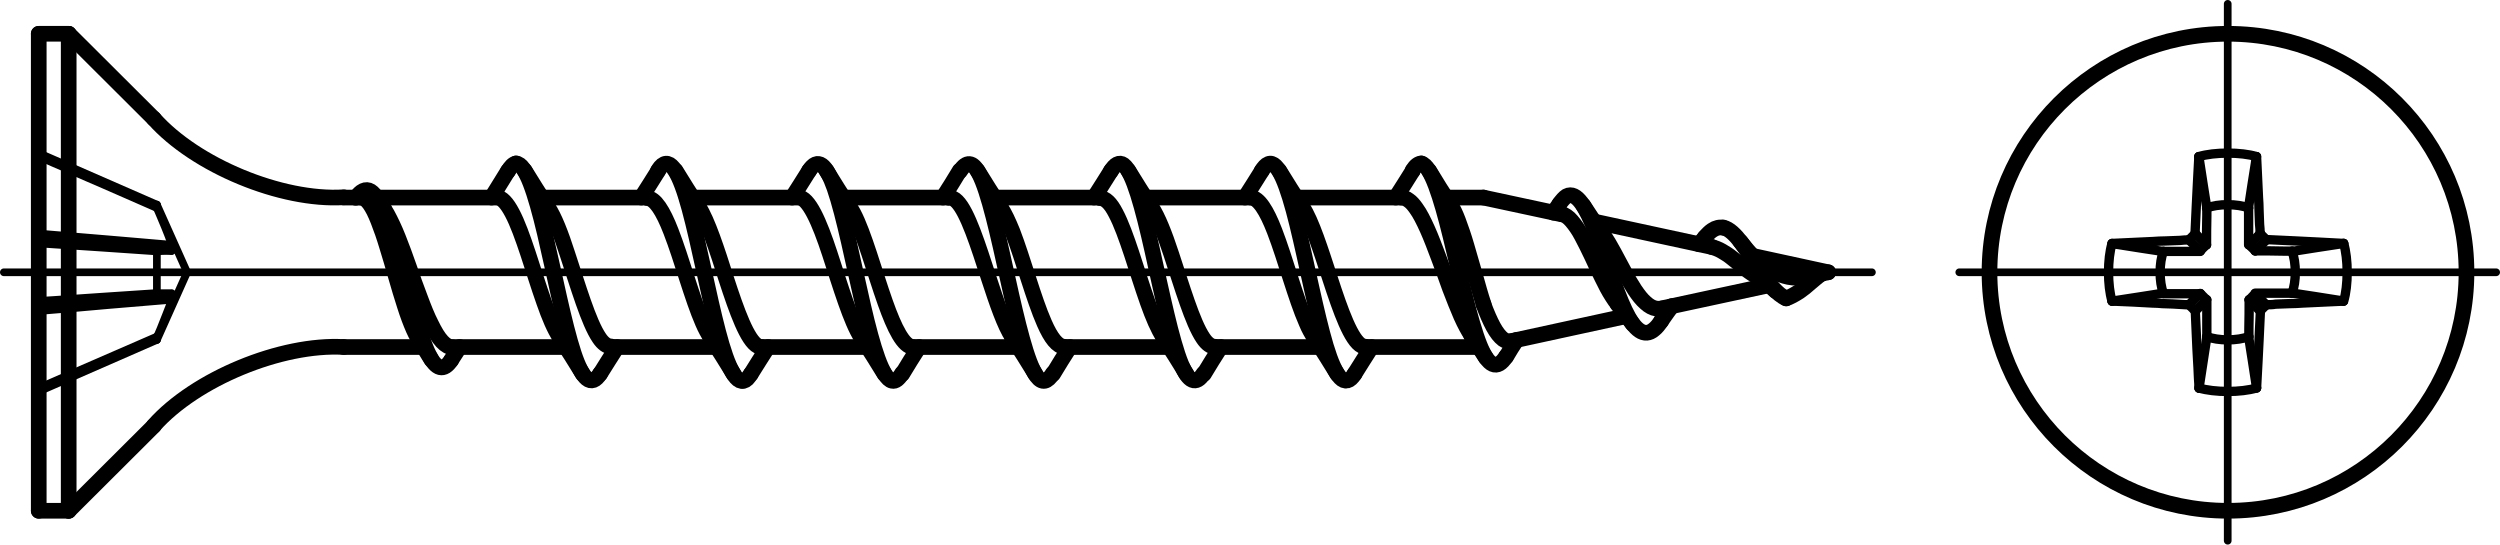 <?xml version="1.0" encoding="utf-8"?>
<!-- Generator: Adobe Illustrator 27.0.1, SVG Export Plug-In . SVG Version: 6.00 Build 0)  -->
<svg version="1.1" id="Ebene_1" xmlns="http://www.w3.org/2000/svg" xmlns:xlink="http://www.w3.org/1999/xlink" x="0px" y="0px"
	 viewBox="0 0 90.99 19.82" style="enable-background:new 0 0 90.99 19.82;" xml:space="preserve">
<g id="SPLINE">
	
		<path style="fill:none;stroke:#000000;stroke-width:0.28;stroke-linecap:round;stroke-linejoin:round;stroke-dasharray:0,0,0,0,0,0;" d="
		M6.25,10.69c-0.77,0.07-1.55,0.13-2.33,0.2l0,0c-0.83,0.07-1.67,0.14-2.51,0.21"/>
</g>
<g id="SPLINE-2">
	
		<path style="fill:none;stroke:#000000;stroke-width:0.28;stroke-linecap:round;stroke-linejoin:round;stroke-dasharray:0,0,0,0,0,0;" d="
		M1.41,11.32c0.85-0.07,1.71-0.14,2.56-0.22l0,0c0.75-0.06,1.51-0.13,2.27-0.19"/>
</g>
<g id="SPLINE-3">
	
		<path style="fill:none;stroke:#000000;stroke-width:0.28;stroke-linecap:round;stroke-linejoin:round;stroke-dasharray:0,0,0,0,0,0;" d="
		M6.25,10.69v0.11l0,0v0.11"/>
</g>
<g id="SPLINE-4">
	
		<path style="fill:none;stroke:#000000;stroke-width:0.28;stroke-linecap:round;stroke-linejoin:round;stroke-dasharray:0,0,0,0,0,0;" d="
		M5.71,10.67h0.54"/>
</g>
<g id="LINE">
	
		<line style="fill:none;stroke:#000000;stroke-width:0.28;stroke-linecap:round;stroke-linejoin:round;stroke-dasharray:0,0,0,0,0,0;" x1="5.71" y1="10.67" x2="5.71" y2="9.15"/>
</g>
<g id="SPLINE-5">
	
		<path style="fill:none;stroke:#000000;stroke-width:0.28;stroke-linecap:round;stroke-linejoin:round;stroke-dasharray:0,0,0,0,0,0;" d="
		M6.25,9.13c-0.11,0-0.27,0-0.41,0.01H5.72"/>
</g>
<g id="SPLINE-6">
	
		<path style="fill:none;stroke:#000000;stroke-width:0.28;stroke-linecap:round;stroke-linejoin:round;stroke-dasharray:0,0,0,0,0,0;" d="
		M6.25,8.91v0.11l0,0v0.11"/>
</g>
<g id="SPLINE-7">
	
		<path style="fill:none;stroke:#000000;stroke-width:0.28;stroke-linecap:round;stroke-linejoin:round;stroke-dasharray:0,0,0,0,0,0;" d="
		M5.71,7.57c0.04,0.09,0.08,0.19,0.12,0.28l0,0c0.06,0.14,0.12,0.29,0.18,0.43l0,0c0.08,0.2,0.17,0.42,0.24,0.63"/>
</g>
<g id="LINE-2">
	
		<line style="fill:none;stroke:#000000;stroke-width:0.28;stroke-linecap:round;stroke-linejoin:round;stroke-dasharray:0,0,0,0,0,0;" x1="5.71" y1="7.57" x2="5.71" y2="7.45"/>
</g>
<g id="LINE-3">
	
		<line style="fill:none;stroke:#000000;stroke-width:0.28;stroke-linecap:round;stroke-linejoin:round;stroke-dasharray:0,0,0,0,0,0;" x1="5.71" y1="12.37" x2="5.71" y2="12.25"/>
</g>
<g id="SPLINE-8">
	
		<path style="fill:none;stroke:#000000;stroke-width:0.28;stroke-linecap:round;stroke-linejoin:round;stroke-dasharray:0,0,0,0,0,0;" d="
		M6.25,10.91c-0.11,0.32-0.27,0.7-0.41,1.06l0,0c-0.04,0.09-0.08,0.19-0.12,0.28"/>
</g>
<g id="LINE-4">
	
		<line style="fill:none;stroke:#000000;stroke-width:0.28;stroke-linecap:round;stroke-linejoin:round;stroke-dasharray:0,0,0,0,0,0;" x1="6.81" y1="9.91" x2="5.71" y2="12.37"/>
</g>
<g id="LINE-5">
	
		<line style="fill:none;stroke:#000000;stroke-width:0.28;stroke-linecap:round;stroke-linejoin:round;stroke-dasharray:0,0,0,0,0,0;" x1="6.81" y1="9.91" x2="5.71" y2="7.45"/>
</g>
<g id="SPLINE-9">
	
		<path style="fill:none;stroke:#000000;stroke-width:0.28;stroke-linecap:round;stroke-linejoin:round;stroke-dasharray:0,0,0,0,0,0;" d="
		M6.25,8.91C5.48,8.84,4.7,8.78,3.92,8.71l0,0C3.09,8.64,2.25,8.57,1.41,8.5"/>
</g>
<g id="SPLINE-10">
	
		<path style="fill:none;stroke:#000000;stroke-width:0.28;stroke-linecap:round;stroke-linejoin:round;stroke-dasharray:0,0,0,0,0,0;" d="
		M1.41,8.73C2.26,8.8,3.12,8.87,3.97,8.94l0,0C4.72,9,5.48,9.07,6.24,9.13"/>
</g>
<g id="SPLINE-11">
	
		<path style="fill:none;stroke:#000000;stroke-width:0.57;stroke-linecap:round;stroke-linejoin:round;stroke-dasharray:0,0,0,0,0,0;" d="
		M66.29,9.97L66.29,9.97"/>
</g>
<g id="SPLINE-12">
	<path style="fill:none;stroke:#000000;stroke-width:0.57;stroke-linecap:round;stroke-linejoin:round;" d="M65.01,10.86
		c0.15-0.05,0.31-0.14,0.48-0.25l0,0c0.13-0.09,0.27-0.2,0.4-0.32l0,0c0.13-0.11,0.26-0.22,0.4-0.33"/>
</g>
<g id="SPLINE-13">
	
		<path style="fill:none;stroke:#000000;stroke-width:0.57;stroke-linecap:round;stroke-linejoin:round;stroke-dasharray:0,0,0,0,0,0;" d="
		M65.97,10.03c0.11-0.02,0.22-0.05,0.33-0.07"/>
</g>
<g id="SPLINE-14">
	<path style="fill:none;stroke:#000000;stroke-width:0.57;stroke-linecap:round;stroke-linejoin:round;" d="M64.3,9.74
		c0.16,0.1,0.32,0.18,0.49,0.25l0,0c0.2,0.08,0.4,0.12,0.61,0.12l0,0c0.15,0,0.29-0.02,0.44-0.05l0,0c0,0,0.08-0.02,0.12-0.02"/>
</g>
<g id="SPLINE-15">
	<path style="fill:none;stroke:#000000;stroke-width:0.57;stroke-linecap:round;stroke-linejoin:round;" d="M62.72,8.28
		c0.44,0.1,0.87,0.86,1.31,1.53l0,0c0.33,0.5,0.65,0.91,0.98,1.05"/>
</g>
<g id="SPLINE-16">
	<path style="fill:none;stroke:#000000;stroke-width:0.57;stroke-linecap:round;stroke-linejoin:round;" d="M63.97,10.08
		C63.83,10,63.69,9.91,63.55,9.8l0,0c-0.18-0.14-0.34-0.28-0.51-0.41l0,0c-0.12-0.1-0.25-0.18-0.37-0.25l0,0
		c-0.12-0.07-0.25-0.12-0.37-0.15"/>
</g>
<g id="SPLINE-17">
	<path style="fill:none;stroke:#000000;stroke-width:0.57;stroke-linecap:round;stroke-linejoin:round;" d="M63.35,8.8
		c0.14,0.18,0.29,0.36,0.44,0.52l0,0c0.16,0.17,0.33,0.32,0.51,0.42"/>
</g>
<g id="SPLINE-18">
	<path style="fill:none;stroke:#000000;stroke-width:0.57;stroke-linecap:round;stroke-linejoin:round;" d="M64.62,10.59
		c-0.21-0.2-0.43-0.38-0.65-0.5"/>
</g>
<g id="SPLINE-19">
	<path style="fill:none;stroke:#000000;stroke-width:0.57;stroke-linecap:round;stroke-linejoin:round;" d="M53.99,11.07
		c0.12,0.32,0.24,0.6,0.36,0.82l0,0c0.12,0.22,0.24,0.37,0.36,0.46l0,0c0.09,0.06,0.18,0.09,0.28,0.07"/>
</g>
<g id="SPLINE-20">
	<path style="fill:none;stroke:#000000;stroke-width:0.57;stroke-linecap:round;stroke-linejoin:round;" d="M58.3,8.47
		c0,0,0.04,0.05,0.06,0.08l0,0c0.12,0.18,0.25,0.4,0.38,0.64l0,0c0.12,0.23,0.25,0.47,0.38,0.71l0,0c0.12,0.23,0.25,0.45,0.38,0.65
		l0,0c0.13,0.19,0.25,0.35,0.39,0.47l0,0c0.13,0.12,0.26,0.19,0.39,0.21l0,0c0.07,0.01,0.15,0.01,0.22,0"/>
</g>
<g id="SPLINE-21">
	<path style="fill:none;stroke:#000000;stroke-width:0.57;stroke-linecap:round;stroke-linejoin:round;" d="M52.8,7.46
		c0.09,0.14,0.18,0.33,0.27,0.57l0,0c0.1,0.27,0.21,0.58,0.31,0.93l0,0c0.1,0.34,0.2,0.7,0.31,1.07l0,0c0.1,0.36,0.2,0.72,0.31,1.05
		"/>
</g>
<g id="SPLINE-22">
	<path style="fill:none;stroke:#000000;stroke-width:0.57;stroke-linecap:round;stroke-linejoin:round;" d="M51.73,5.95
		c0.35,0.08,0.71,1.21,1.06,2.64l0,0c0.35,1.44,0.71,3.08,1.06,3.96l0,0c0.32,0.8,0.64,0.93,0.96,0.43"/>
</g>
<g id="SPLINE-23">
	<path style="fill:none;stroke:#000000;stroke-width:0.57;stroke-linecap:round;stroke-linejoin:round;" d="M56.76,7.42
		c0.09-0.13,0.18-0.23,0.26-0.28l0,0c0.35-0.19,0.71,0.39,1.06,1.31l0,0c0.35,0.92,0.71,2.1,1.06,2.84l0,0
		c0.35,0.74,0.71,1,1.06,0.7l0,0c0.09-0.07,0.18-0.18,0.26-0.31"/>
</g>
<g id="SPLINE-24">
	<path style="fill:none;stroke:#000000;stroke-width:0.57;stroke-linecap:round;stroke-linejoin:round;" d="M62.05,8.64
		c0.09-0.11,0.18-0.2,0.27-0.26l0,0c0.13-0.09,0.27-0.12,0.4-0.09"/>
</g>
<g id="SPLINE-25">
	<path style="fill:none;stroke:#000000;stroke-width:0.57;stroke-linecap:round;stroke-linejoin:round;" d="M58.88,11.07
		c-0.07-0.08-0.13-0.17-0.2-0.28l0,0c-0.13-0.2-0.25-0.43-0.37-0.68l0,0c-0.13-0.26-0.25-0.52-0.37-0.78l0,0
		c-0.13-0.27-0.25-0.52-0.37-0.74l0,0c-0.12-0.23-0.25-0.41-0.37-0.55l0,0c-0.12-0.14-0.24-0.22-0.36-0.25"/>
</g>
<g id="SPLINE-26">
	<path style="fill:none;stroke:#000000;stroke-width:0.57;stroke-linecap:round;stroke-linejoin:round;" d="M53.56,12.22
		c-0.12-0.18-0.25-0.42-0.38-0.71l0,0c-0.13-0.3-0.27-0.65-0.41-1.02l0,0c-0.13-0.37-0.27-0.75-0.41-1.12l0,0
		C52.22,9,52.09,8.65,51.95,8.34l0,0c-0.14-0.31-0.27-0.57-0.41-0.76l0,0c-0.09-0.13-0.18-0.23-0.27-0.29l0,0
		c-0.09-0.07-0.18-0.1-0.27-0.1"/>
</g>
<g id="SPLINE-27">
	<path style="fill:none;stroke:#000000;stroke-width:0.57;stroke-linecap:round;stroke-linejoin:round;" d="M55.2,12.37
		c-0.13,0.2-0.26,0.4-0.38,0.61"/>
</g>
<g id="SPLINE-28">
	<path style="fill:none;stroke:#000000;stroke-width:0.57;stroke-linecap:round;stroke-linejoin:round;" d="M60.85,11.14
		c-0.1,0.14-0.21,0.28-0.31,0.43l0,0c0,0-0.05,0.08-0.08,0.12"/>
</g>
<g id="SPLINE-29">
	<path style="fill:none;stroke:#000000;stroke-width:0.57;stroke-linecap:round;stroke-linejoin:round;" d="M52.02,6.22
		c0.25,0.42,0.51,0.83,0.78,1.24"/>
</g>
<g id="SPLINE-30">
	<path style="fill:none;stroke:#000000;stroke-width:0.57;stroke-linecap:round;stroke-linejoin:round;" d="M57.63,7.48
		c0.22,0.34,0.44,0.67,0.67,1"/>
</g>
<g id="SPLINE-31">
	<path style="fill:none;stroke:#000000;stroke-width:0.57;stroke-linecap:round;stroke-linejoin:round;" d="M61.84,8.89
		c0.07-0.08,0.14-0.17,0.21-0.25"/>
</g>
<g id="SPLINE-32">
	<path style="fill:none;stroke:#000000;stroke-width:0.57;stroke-linecap:round;stroke-linejoin:round;" d="M56.54,7.74
		c0.07-0.11,0.15-0.22,0.22-0.32"/>
</g>
<g id="SPLINE-33">
	<path style="fill:none;stroke:#000000;stroke-width:0.57;stroke-linecap:round;stroke-linejoin:round;" d="M54.08,13.02
		c-0.17-0.27-0.35-0.53-0.53-0.8"/>
</g>
<g id="SPLINE-34">
	<path style="fill:none;stroke:#000000;stroke-width:0.57;stroke-linecap:round;stroke-linejoin:round;" d="M59.42,11.79
		c-0.18-0.25-0.36-0.49-0.55-0.72"/>
</g>
<g id="SPLINE-35">
	<path style="fill:none;stroke:#000000;stroke-width:0.57;stroke-linecap:round;stroke-linejoin:round;" d="M47.83,12.28
		c-0.09-0.14-0.19-0.31-0.28-0.53l0,0c-0.39-0.88-0.77-2.33-1.16-3.34l0,0c-0.29-0.75-0.58-1.21-0.87-1.22"/>
</g>
<g id="SPLINE-36">
	<path style="fill:none;stroke:#000000;stroke-width:0.57;stroke-linecap:round;stroke-linejoin:round;" d="M42.34,12.27
		c-0.19-0.29-0.38-0.73-0.57-1.27l0,0C41.38,9.9,41,8.49,40.61,7.76l0,0c-0.19-0.37-0.38-0.55-0.58-0.55"/>
</g>
<g id="SPLINE-37">
	<path style="fill:none;stroke:#000000;stroke-width:0.57;stroke-linecap:round;stroke-linejoin:round;" d="M36.85,12.28
		c-0.29-0.44-0.57-1.26-0.86-2.15l0,0c-0.39-1.2-0.77-2.41-1.16-2.8l0,0c-0.1-0.1-0.19-0.14-0.29-0.13"/>
</g>
<g id="SPLINE-38">
	<path style="fill:none;stroke:#000000;stroke-width:0.57;stroke-linecap:round;stroke-linejoin:round;" d="M31.35,12.29
		c-0.38-0.58-0.77-1.9-1.15-3.06l0,0c-0.38-1.16-0.77-2.05-1.15-2.05"/>
</g>
<g id="SPLINE-39">
	<path style="fill:none;stroke:#000000;stroke-width:0.57;stroke-linecap:round;stroke-linejoin:round;" d="M25.86,12.28
		c-0.09-0.14-0.19-0.32-0.28-0.53l0,0c-0.39-0.89-0.77-2.33-1.16-3.33l0,0c-0.29-0.75-0.58-1.2-0.86-1.21"/>
</g>
<g id="SPLINE-40">
	<path style="fill:none;stroke:#000000;stroke-width:0.57;stroke-linecap:round;stroke-linejoin:round;" d="M20.37,12.27
		c-0.19-0.29-0.38-0.73-0.57-1.28l0,0c-0.39-1.1-0.77-2.51-1.16-3.24l0,0c-0.19-0.36-0.38-0.57-0.57-0.57"/>
</g>
<g id="SPLINE-41">
	<path style="fill:none;stroke:#000000;stroke-width:0.57;stroke-linecap:round;stroke-linejoin:round;" d="M19.94,7.54
		c0.24,0.36,0.48,0.98,0.71,1.7l0,0c0.39,1.17,0.77,2.49,1.16,3.06l0,0c0.14,0.21,0.29,0.31,0.43,0.31"/>
</g>
<g id="SPLINE-42">
	<path style="fill:none;stroke:#000000;stroke-width:0.57;stroke-linecap:round;stroke-linejoin:round;" d="M25.43,7.53
		c0.33,0.52,0.67,1.57,1,2.61l0,0c0.39,1.2,0.77,2.26,1.16,2.46l0,0c0,0,0.1,0.04,0.14,0.03"/>
</g>
<g id="SPLINE-43">
	<path style="fill:none;stroke:#000000;stroke-width:0.57;stroke-linecap:round;stroke-linejoin:round;" d="M30.92,7.53
		c0.05,0.07,0.09,0.14,0.14,0.23l0,0c0.39,0.74,0.77,2.15,1.16,3.25l0,0c0.34,0.96,0.67,1.61,1.01,1.62"/>
</g>
<g id="SPLINE-44">
	<path style="fill:none;stroke:#000000;stroke-width:0.57;stroke-linecap:round;stroke-linejoin:round;" d="M36.42,7.55
		c0.14,0.21,0.28,0.51,0.43,0.88l0,0c0.39,1.01,0.77,2.45,1.16,3.33l0,0c0.24,0.55,0.48,0.85,0.72,0.86"/>
</g>
<g id="SPLINE-45">
	<path style="fill:none;stroke:#000000;stroke-width:0.57;stroke-linecap:round;stroke-linejoin:round;" d="M41.91,7.54
		c0.24,0.37,0.48,0.98,0.72,1.71l0,0c0.39,1.17,0.77,2.49,1.16,3.06l0,0c0.14,0.21,0.29,0.31,0.43,0.31"/>
</g>
<g id="SPLINE-46">
	<path style="fill:none;stroke:#000000;stroke-width:0.57;stroke-linecap:round;stroke-linejoin:round;" d="M47.4,7.53
		c0.34,0.52,0.67,1.57,1.01,2.61l0,0c0.39,1.2,0.77,2.26,1.16,2.45l0,0c0,0,0.09,0.03,0.14,0.03"/>
</g>
<g id="SPLINE-47">
	<path style="fill:none;stroke:#000000;stroke-width:0.57;stroke-linecap:round;stroke-linejoin:round;" d="M18.78,5.95
		c0.35,0,0.7,1.06,1.05,2.54l0,0c0.35,1.49,0.7,3.3,1.05,4.36l0,0c0.32,0.97,0.64,1.26,0.96,0.75"/>
</g>
<g id="SPLINE-48">
	<path style="fill:none;stroke:#000000;stroke-width:0.57;stroke-linecap:round;stroke-linejoin:round;" d="M23.95,6.21
		c0.03-0.05,0.06-0.09,0.09-0.13l0,0c0.35-0.41,0.7,0.22,1.05,1.51l0,0c0.35,1.29,0.7,3.16,1.05,4.49l0,0
		c0.35,1.33,0.7,2.04,1.05,1.71l0,0c0,0,0.09-0.1,0.13-0.17"/>
</g>
<g id="SPLINE-49">
	<path style="fill:none;stroke:#000000;stroke-width:0.57;stroke-linecap:round;stroke-linejoin:round;" d="M29.45,6.21
		c0.31-0.48,0.61-0.25,0.92,0.63l0,0c0.35,1.01,0.7,2.8,1.05,4.31l0,0c0.35,1.51,0.7,2.64,1.05,2.71l0,0
		c0.12,0.03,0.24-0.07,0.36-0.27"/>
</g>
<g id="SPLINE-50">
	<path style="fill:none;stroke:#000000;stroke-width:0.57;stroke-linecap:round;stroke-linejoin:round;" d="M34.94,6.23
		c0.23-0.36,0.46-0.36,0.69,0.08l0,0c0.35,0.66,0.7,2.26,1.05,3.84l0,0c0.35,1.59,0.7,3.06,1.05,3.54l0,0
		c0.2,0.27,0.39,0.22,0.59-0.1"/>
</g>
<g id="SPLINE-51">
	<path style="fill:none;stroke:#000000;stroke-width:0.57;stroke-linecap:round;stroke-linejoin:round;" d="M40.43,6.23
		c0.15-0.25,0.31-0.34,0.46-0.23l0,0c0.35,0.26,0.7,1.56,1.05,3.12l0,0c0.35,1.56,0.7,3.28,1.05,4.13l0,0
		c0.27,0.66,0.54,0.77,0.81,0.35"/>
</g>
<g id="SPLINE-52">
	<path style="fill:none;stroke:#000000;stroke-width:0.57;stroke-linecap:round;stroke-linejoin:round;" d="M45.92,6.22
		C46,6.09,46.08,6,46.16,5.97l0,0c0.35-0.15,0.7,0.76,1.05,2.19l0,0c0.35,1.43,0.7,3.27,1.05,4.44l0,0
		c0.35,1.15,0.69,1.57,1.04,1.01"/>
</g>
<g id="SPLINE-53">
	<path style="fill:none;stroke:#000000;stroke-width:0.57;stroke-linecap:round;stroke-linejoin:round;" d="M51.42,6.21
		c0,0,0-0.01,0-0.02l0,0c0.1-0.16,0.21-0.24,0.31-0.24"/>
</g>
<g id="SPLINE-54">
	<path style="fill:none;stroke:#000000;stroke-width:0.57;stroke-linecap:round;stroke-linejoin:round;" d="M19.1,6.21
		c0.27,0.44,0.55,0.89,0.84,1.32"/>
</g>
<g id="SPLINE-55">
	<path style="fill:none;stroke:#000000;stroke-width:0.57;stroke-linecap:round;stroke-linejoin:round;" d="M24.59,6.21
		c0.27,0.44,0.55,0.89,0.84,1.32"/>
</g>
<g id="SPLINE-56">
	<path style="fill:none;stroke:#000000;stroke-width:0.57;stroke-linecap:round;stroke-linejoin:round;" d="M30.08,6.21
		c0.27,0.44,0.55,0.89,0.84,1.32"/>
</g>
<g id="SPLINE-57">
	<path style="fill:none;stroke:#000000;stroke-width:0.57;stroke-linecap:round;stroke-linejoin:round;" d="M35.58,6.21
		c0.27,0.44,0.55,0.89,0.84,1.32"/>
</g>
<g id="SPLINE-58">
	<path style="fill:none;stroke:#000000;stroke-width:0.57;stroke-linecap:round;stroke-linejoin:round;" d="M41.07,6.21
		c0.27,0.44,0.55,0.89,0.84,1.32"/>
</g>
<g id="SPLINE-59">
	<path style="fill:none;stroke:#000000;stroke-width:0.57;stroke-linecap:round;stroke-linejoin:round;" d="M46.56,6.21
		c0.27,0.44,0.55,0.89,0.84,1.32"/>
</g>
<g id="SPLINE-60">
	<path style="fill:none;stroke:#000000;stroke-width:0.57;stroke-linecap:round;stroke-linejoin:round;" d="M22.46,12.63
		c-0.21,0.32-0.41,0.65-0.62,0.98"/>
</g>
<g id="SPLINE-61">
	<path style="fill:none;stroke:#000000;stroke-width:0.57;stroke-linecap:round;stroke-linejoin:round;" d="M27.95,12.63
		c-0.21,0.32-0.41,0.65-0.62,0.98"/>
</g>
<g id="SPLINE-62">
	<path style="fill:none;stroke:#000000;stroke-width:0.57;stroke-linecap:round;stroke-linejoin:round;" d="M33.45,12.63
		c-0.21,0.32-0.41,0.65-0.61,0.98"/>
</g>
<g id="SPLINE-63">
	<path style="fill:none;stroke:#000000;stroke-width:0.57;stroke-linecap:round;stroke-linejoin:round;" d="M38.94,12.63
		c-0.21,0.32-0.41,0.65-0.61,0.98"/>
</g>
<g id="SPLINE-64">
	<path style="fill:none;stroke:#000000;stroke-width:0.57;stroke-linecap:round;stroke-linejoin:round;" d="M44.43,12.63
		c-0.21,0.32-0.41,0.65-0.61,0.98"/>
</g>
<g id="SPLINE-65">
	<path style="fill:none;stroke:#000000;stroke-width:0.57;stroke-linecap:round;stroke-linejoin:round;" d="M49.92,12.63
		c-0.21,0.32-0.41,0.65-0.62,0.98"/>
</g>
<g id="SPLINE-66">
	<path style="fill:none;stroke:#000000;stroke-width:0.57;stroke-linecap:round;stroke-linejoin:round;" d="M50.8,7.19
		c0.21-0.32,0.41-0.65,0.62-0.98"/>
</g>
<g id="SPLINE-67">
	<path style="fill:none;stroke:#000000;stroke-width:0.57;stroke-linecap:round;stroke-linejoin:round;" d="M45.31,7.19
		c0.21-0.32,0.41-0.65,0.62-0.98"/>
</g>
<g id="SPLINE-68">
	<path style="fill:none;stroke:#000000;stroke-width:0.57;stroke-linecap:round;stroke-linejoin:round;" d="M39.82,7.19
		c0.21-0.32,0.41-0.65,0.62-0.98"/>
</g>
<g id="SPLINE-69">
	<path style="fill:none;stroke:#000000;stroke-width:0.57;stroke-linecap:round;stroke-linejoin:round;" d="M34.32,7.19
		c0.21-0.32,0.41-0.65,0.61-0.98"/>
</g>
<g id="SPLINE-70">
	<path style="fill:none;stroke:#000000;stroke-width:0.57;stroke-linecap:round;stroke-linejoin:round;" d="M28.83,7.19
		c0.21-0.32,0.41-0.65,0.62-0.98"/>
</g>
<g id="SPLINE-71">
	<path style="fill:none;stroke:#000000;stroke-width:0.57;stroke-linecap:round;stroke-linejoin:round;" d="M23.34,7.19
		c0.21-0.32,0.41-0.65,0.62-0.98"/>
</g>
<g id="SPLINE-72">
	<path style="fill:none;stroke:#000000;stroke-width:0.57;stroke-linecap:round;stroke-linejoin:round;" d="M21.21,13.61
		c-0.27-0.44-0.55-0.89-0.84-1.32"/>
</g>
<g id="SPLINE-73">
	<path style="fill:none;stroke:#000000;stroke-width:0.57;stroke-linecap:round;stroke-linejoin:round;" d="M26.7,13.61
		c-0.27-0.44-0.55-0.89-0.84-1.32"/>
</g>
<g id="SPLINE-74">
	<path style="fill:none;stroke:#000000;stroke-width:0.57;stroke-linecap:round;stroke-linejoin:round;" d="M32.19,13.61
		c-0.27-0.44-0.55-0.89-0.84-1.32"/>
</g>
<g id="SPLINE-75">
	<path style="fill:none;stroke:#000000;stroke-width:0.57;stroke-linecap:round;stroke-linejoin:round;" d="M37.68,13.61
		c-0.27-0.44-0.55-0.89-0.84-1.32"/>
</g>
<g id="SPLINE-76">
	<path style="fill:none;stroke:#000000;stroke-width:0.57;stroke-linecap:round;stroke-linejoin:round;" d="M43.18,13.61
		c-0.27-0.44-0.55-0.89-0.84-1.32"/>
</g>
<g id="SPLINE-77">
	<path style="fill:none;stroke:#000000;stroke-width:0.57;stroke-linecap:round;stroke-linejoin:round;" d="M48.67,13.61
		c-0.27-0.44-0.55-0.89-0.84-1.32"/>
</g>
<g id="SPLINE-78">
	<path style="fill:none;stroke:#000000;stroke-width:0.57;stroke-linecap:round;stroke-linejoin:round;" d="M15.24,12.35
		c0,0-0.02-0.04-0.03-0.05l0,0c-0.11-0.18-0.21-0.42-0.32-0.71l0,0c-0.11-0.29-0.21-0.63-0.32-0.98l0,0
		c-0.11-0.36-0.21-0.73-0.32-1.1l0,0c-0.11-0.36-0.21-0.71-0.32-1.03l0,0c-0.11-0.31-0.21-0.58-0.32-0.8l0,0
		c-0.11-0.21-0.21-0.36-0.32-0.43l0,0c-0.05-0.04-0.11-0.06-0.16-0.06"/>
</g>
<g id="SPLINE-79">
	<path style="fill:none;stroke:#000000;stroke-width:0.57;stroke-linecap:round;stroke-linejoin:round;" d="M13.97,7.59
		c0.04,0.06,0.08,0.13,0.12,0.2l0,0c0.13,0.24,0.27,0.53,0.4,0.86l0,0c0.13,0.33,0.27,0.7,0.4,1.08l0,0
		c0.13,0.38,0.26,0.75,0.4,1.11l0,0c0.13,0.35,0.26,0.68,0.4,0.95l0,0c0.13,0.27,0.26,0.49,0.4,0.64l0,0
		c0.13,0.14,0.26,0.21,0.38,0.21"/>
</g>
<g id="SPLINE-80">
	<path style="fill:none;stroke:#000000;stroke-width:0.57;stroke-linecap:round;stroke-linejoin:round;" d="M18.78,5.95
		c-0.1,0.02-0.19,0.11-0.29,0.28"/>
</g>
<g id="SPLINE-81">
	<path style="fill:none;stroke:#000000;stroke-width:0.57;stroke-linecap:round;stroke-linejoin:round;" d="M16.42,13.11
		c-0.27,0.41-0.54,0.34-0.81-0.2l0,0c-0.35-0.7-0.7-2.14-1.06-3.42l0,0c-0.35-1.28-0.71-2.31-1.06-2.53l0,0
		c-0.18-0.11-0.36-0.01-0.54,0.24"/>
</g>
<g id="SPLINE-82">
	<path style="fill:none;stroke:#000000;stroke-width:0.57;stroke-linecap:round;stroke-linejoin:round;" d="M17.89,7.19
		c0.2-0.32,0.4-0.64,0.6-0.97"/>
</g>
<g id="SPLINE-83">
	<path style="fill:none;stroke:#000000;stroke-width:0.57;stroke-linecap:round;stroke-linejoin:round;" d="M15.7,13.09
		c-0.15-0.25-0.31-0.5-0.47-0.74"/>
</g>
<g id="SPLINE-84">
	<path style="fill:none;stroke:#000000;stroke-width:0.57;stroke-linecap:round;stroke-linejoin:round;" d="M13.72,7.21
		c0.08,0.13,0.17,0.25,0.25,0.37"/>
</g>
<g id="SPLINE-85">
	<path style="fill:none;stroke:#000000;stroke-width:0.57;stroke-linecap:round;stroke-linejoin:round;" d="M16.73,12.63
		c-0.1,0.16-0.21,0.32-0.31,0.48"/>
</g>
<g id="LINE-6">
	
		<line style="fill:none;stroke:#000000;stroke-width:0.57;stroke-linecap:round;stroke-linejoin:round;" x1="1.41" y1="18.59" x2="1.41" y2="1.23"/>
</g>
<g id="LINE-7">
	
		<line style="fill:none;stroke:#000000;stroke-width:0.57;stroke-linecap:round;stroke-linejoin:round;" x1="2.5" y1="18.59" x2="2.5" y2="1.23"/>
</g>
<g id="LINE-8">
	
		<line style="fill:none;stroke:#000000;stroke-width:0.57;stroke-linecap:round;stroke-linejoin:round;" x1="12.51" y1="7.19" x2="13.13" y2="7.19"/>
</g>
<g id="LINE-9">
	
		<line style="fill:none;stroke:#000000;stroke-width:0.57;stroke-linecap:round;stroke-linejoin:round;" x1="13.71" y1="7.19" x2="18.07" y2="7.19"/>
</g>
<g id="LINE-10">
	
		<line style="fill:none;stroke:#000000;stroke-width:0.57;stroke-linecap:round;stroke-linejoin:round;" x1="19.72" y1="7.19" x2="23.56" y2="7.19"/>
</g>
<g id="LINE-11">
	
		<line style="fill:none;stroke:#000000;stroke-width:0.57;stroke-linecap:round;stroke-linejoin:round;" x1="25.21" y1="7.19" x2="29.05" y2="7.19"/>
</g>
<g id="LINE-12">
	
		<line style="fill:none;stroke:#000000;stroke-width:0.57;stroke-linecap:round;stroke-linejoin:round;" x1="30.7" y1="7.19" x2="34.54" y2="7.19"/>
</g>
<g id="LINE-13">
	
		<line style="fill:none;stroke:#000000;stroke-width:0.57;stroke-linecap:round;stroke-linejoin:round;" x1="36.19" y1="7.19" x2="40.04" y2="7.19"/>
</g>
<g id="LINE-14">
	
		<line style="fill:none;stroke:#000000;stroke-width:0.57;stroke-linecap:round;stroke-linejoin:round;" x1="41.68" y1="7.19" x2="45.53" y2="7.19"/>
</g>
<g id="LINE-15">
	
		<line style="fill:none;stroke:#000000;stroke-width:0.57;stroke-linecap:round;stroke-linejoin:round;" x1="47.18" y1="7.19" x2="51.02" y2="7.19"/>
</g>
<g id="LINE-16">
	
		<line style="fill:none;stroke:#000000;stroke-width:0.57;stroke-linecap:round;stroke-linejoin:round;" x1="52.62" y1="7.19" x2="53.99" y2="7.19"/>
</g>
<g id="LINE-17">
	
		<line style="fill:none;stroke:#000000;stroke-width:0.57;stroke-linecap:round;stroke-linejoin:round;" x1="12.51" y1="12.63" x2="15.42" y2="12.63"/>
</g>
<g id="LINE-18">
	
		<line style="fill:none;stroke:#000000;stroke-width:0.57;stroke-linecap:round;stroke-linejoin:round;" x1="16.47" y1="12.63" x2="20.59" y2="12.63"/>
</g>
<g id="LINE-19">
	
		<line style="fill:none;stroke:#000000;stroke-width:0.57;stroke-linecap:round;stroke-linejoin:round;" x1="22.24" y1="12.63" x2="26.09" y2="12.63"/>
</g>
<g id="LINE-20">
	
		<line style="fill:none;stroke:#000000;stroke-width:0.57;stroke-linecap:round;stroke-linejoin:round;" x1="27.73" y1="12.63" x2="31.58" y2="12.63"/>
</g>
<g id="LINE-21">
	
		<line style="fill:none;stroke:#000000;stroke-width:0.57;stroke-linecap:round;stroke-linejoin:round;" x1="33.23" y1="12.63" x2="37.07" y2="12.63"/>
</g>
<g id="LINE-22">
	
		<line style="fill:none;stroke:#000000;stroke-width:0.57;stroke-linecap:round;stroke-linejoin:round;" x1="38.72" y1="12.63" x2="42.56" y2="12.63"/>
</g>
<g id="LINE-23">
	
		<line style="fill:none;stroke:#000000;stroke-width:0.57;stroke-linecap:round;stroke-linejoin:round;" x1="44.21" y1="12.63" x2="48.05" y2="12.63"/>
</g>
<g id="LINE-24">
	
		<line style="fill:none;stroke:#000000;stroke-width:0.57;stroke-linecap:round;stroke-linejoin:round;" x1="49.7" y1="12.63" x2="53.83" y2="12.63"/>
</g>
<g id="ARC">
	<path style="fill:none;stroke:#000000;stroke-width:0.57;stroke-linecap:round;stroke-linejoin:round;" d="M12.51,12.63
		c-2.27-0.13-5.4,1.16-6.91,2.86"/>
</g>
<g id="ARC-2">
	<path style="fill:none;stroke:#000000;stroke-width:0.57;stroke-linecap:round;stroke-linejoin:round;" d="M5.6,4.32
		c1.51,1.7,4.64,3,6.91,2.86"/>
</g>
<g id="LINE-25">
	
		<line style="fill:none;stroke:#000000;stroke-width:0.57;stroke-linecap:round;stroke-linejoin:round;" x1="1.41" y1="1.23" x2="2.5" y2="1.23"/>
</g>
<g id="LINE-26">
	
		<line style="fill:none;stroke:#000000;stroke-width:0.57;stroke-linecap:round;stroke-linejoin:round;" x1="1.41" y1="18.59" x2="2.5" y2="18.59"/>
</g>
<g id="LINE-27">
	
		<line style="fill:none;stroke:#000000;stroke-width:0.57;stroke-linecap:round;stroke-linejoin:round;" x1="5.6" y1="15.5" x2="2.5" y2="18.59"/>
</g>
<g id="LINE-28">
	
		<line style="fill:none;stroke:#000000;stroke-width:0.57;stroke-linecap:round;stroke-linejoin:round;" x1="5.6" y1="4.32" x2="2.5" y2="1.23"/>
</g>
<g id="LINE-29">
	
		<line style="fill:none;stroke:#000000;stroke-width:0.57;stroke-linecap:round;stroke-linejoin:round;" x1="66.54" y1="9.91" x2="65.97" y2="10.03"/>
</g>
<g id="LINE-30">
	
		<line style="fill:none;stroke:#000000;stroke-width:0.57;stroke-linecap:round;stroke-linejoin:round;" x1="64.39" y1="10.38" x2="60.49" y2="11.22"/>
</g>
<g id="LINE-31">
	
		<line style="fill:none;stroke:#000000;stroke-width:0.57;stroke-linecap:round;stroke-linejoin:round;" x1="59.21" y1="11.5" x2="54.98" y2="12.42"/>
</g>
<g id="LINE-32">
	
		<line style="fill:none;stroke:#000000;stroke-width:0.57;stroke-linecap:round;stroke-linejoin:round;" x1="66.54" y1="9.91" x2="63.78" y2="9.31"/>
</g>
<g id="LINE-33">
	
		<line style="fill:none;stroke:#000000;stroke-width:0.57;stroke-linecap:round;stroke-linejoin:round;" x1="62.31" y1="8.99" x2="58.01" y2="8.06"/>
</g>
<g id="LINE-34">
	
		<line style="fill:none;stroke:#000000;stroke-width:0.57;stroke-linecap:round;stroke-linejoin:round;" x1="56.83" y1="7.8" x2="53.99" y2="7.19"/>
</g>
<g id="LINE-35">
	
		<line style="fill:none;stroke:#000000;stroke-width:0.57;stroke-linecap:round;stroke-linejoin:round;stroke-dasharray:0,0,0,0,0,0;" x1="24.99" y1="7.19" x2="25.21" y2="7.19"/>
</g>
<g id="SPLINE-86">
	
		<path style="fill:none;stroke:#000000;stroke-width:0.28;stroke-linecap:round;stroke-linejoin:round;stroke-dasharray:0,0,0,0,0,0;" d="
		M5.71,7.57c0,0-0.05-0.02-0.07-0.03l0,0c-1.16-0.51-2.6-1.14-3.7-1.61l0,0C1.77,5.86,1.59,5.78,1.41,5.7"/>
</g>
<g id="SPLINE-87">
	
		<path style="fill:none;stroke:#000000;stroke-width:0.28;stroke-linecap:round;stroke-linejoin:round;stroke-dasharray:0,0,0,0,0,0;" d="
		M1.41,8.86c1.42,0.09,3.11,0.21,4.3,0.29"/>
</g>
<g id="SPLINE-88">
	
		<path style="fill:none;stroke:#000000;stroke-width:0.28;stroke-linecap:round;stroke-linejoin:round;stroke-dasharray:0,0,0,0,0,0;" d="
		M5.71,10.67H5.64c-1.16,0.08-2.6,0.17-3.7,0.25l0,0c-0.17,0.01-0.35,0.02-0.53,0.04"/>
</g>
<g id="SPLINE-89">
	
		<path style="fill:none;stroke:#000000;stroke-width:0.28;stroke-linecap:round;stroke-linejoin:round;stroke-dasharray:0,0,0,0,0,0;" d="
		M1.41,14.12c1.42-0.62,3.11-1.35,4.3-1.87"/>
</g>
<g id="LINE-36">
	
		<line style="fill:none;stroke:#000000;stroke-width:0.28;stroke-linecap:round;stroke-linejoin:round;stroke-dasharray:0,0,0,0,0,0;" x1="5.71" y1="7.45" x2="1.41" y2="5.57"/>
</g>
<g id="LINE-37">
	
		<line style="fill:none;stroke:#000000;stroke-width:0.28;stroke-linecap:round;stroke-linejoin:round;stroke-dasharray:0,0,0,0,0,0;" x1="5.71" y1="12.37" x2="1.41" y2="14.25"/>
</g>
<g id="SPLINE-90">
	<path style="fill:none;stroke:#000000;stroke-width:0.34;stroke-linecap:round;stroke-linejoin:round;" d="M82.08,10.69
		c0,0-0.08,0.08-0.11,0.11l0,0c0,0-0.07,0.08-0.11,0.11"/>
</g>
<g id="SPLINE-91">
	<path style="fill:none;stroke:#000000;stroke-width:0.34;stroke-linecap:round;stroke-linejoin:round;" d="M83.42,10.67h-1.34"/>
</g>
<g id="ARC-3">
	<path style="fill:none;stroke:#000000;stroke-width:0.34;stroke-linecap:round;stroke-linejoin:round;" d="M83.42,10.67
		c0.16-0.41,0.16-1.11,0-1.53"/>
</g>
<g id="SPLINE-92">
	<path style="fill:none;stroke:#000000;stroke-width:0.34;stroke-linecap:round;stroke-linejoin:round;" d="M82.08,9.13
		c0.32,0,0.7,0,1.06,0.01h0.28"/>
</g>
<g id="SPLINE-93">
	<path style="fill:none;stroke:#000000;stroke-width:0.34;stroke-linecap:round;stroke-linejoin:round;" d="M81.86,8.91
		c0,0,0.07,0.07,0.11,0.11l0,0c0,0,0.08,0.07,0.11,0.11"/>
</g>
<g id="SPLINE-94">
	<path style="fill:none;stroke:#000000;stroke-width:0.34;stroke-linecap:round;stroke-linejoin:round;" d="M81.84,7.57v0.28l0,0
		v0.43l0,0v0.63"/>
</g>
<g id="ARC-4">
	<path style="fill:none;stroke:#000000;stroke-width:0.34;stroke-linecap:round;stroke-linejoin:round;" d="M81.84,7.57
		c-0.41-0.16-1.11-0.16-1.53,0"/>
</g>
<g id="SPLINE-95">
	<path style="fill:none;stroke:#000000;stroke-width:0.34;stroke-linecap:round;stroke-linejoin:round;" d="M80.31,8.91
		c0-0.32,0-0.7,0.01-1.06l0,0V7.57"/>
</g>
<g id="SPLINE-96">
	<path style="fill:none;stroke:#000000;stroke-width:0.34;stroke-linecap:round;stroke-linejoin:round;" d="M80.08,9.13
		c0,0,0.08-0.07,0.11-0.11l0,0c0,0,0.08-0.08,0.11-0.11"/>
</g>
<g id="SPLINE-97">
	<path style="fill:none;stroke:#000000;stroke-width:0.34;stroke-linecap:round;stroke-linejoin:round;" d="M78.74,9.15h1.34"/>
</g>
<g id="ARC-5">
	<path style="fill:none;stroke:#000000;stroke-width:0.34;stroke-linecap:round;stroke-linejoin:round;" d="M78.74,9.15
		c-0.16,0.41-0.16,1.11,0,1.53"/>
</g>
<g id="SPLINE-98">
	<path style="fill:none;stroke:#000000;stroke-width:0.34;stroke-linecap:round;stroke-linejoin:round;" d="M80.08,10.69h-1.34"/>
</g>
<g id="SPLINE-99">
	<path style="fill:none;stroke:#000000;stroke-width:0.34;stroke-linecap:round;stroke-linejoin:round;" d="M80.31,10.91
		c0,0-0.08-0.08-0.11-0.11l0,0l-0.11-0.11"/>
</g>
<g id="SPLINE-100">
	<path style="fill:none;stroke:#000000;stroke-width:0.34;stroke-linecap:round;stroke-linejoin:round;" d="M80.32,12.25v-0.37l0,0
		v-0.43l0,0v-0.54"/>
</g>
<g id="ARC-6">
	<path style="fill:none;stroke:#000000;stroke-width:0.34;stroke-linecap:round;stroke-linejoin:round;" d="M80.32,12.25
		c0.41,0.16,1.11,0.16,1.53,0"/>
</g>
<g id="SPLINE-101">
	<path style="fill:none;stroke:#000000;stroke-width:0.34;stroke-linecap:round;stroke-linejoin:round;" d="M81.86,10.91
		c0,0.32,0,0.7-0.01,1.06l0,0v0.28"/>
</g>
<g id="SPLINE-102">
	<path style="fill:none;stroke:#000000;stroke-width:0.34;stroke-linecap:round;stroke-linejoin:round;" d="M82.08,10.69
		c0.06,0.07,0.13,0.13,0.2,0.2l0,0c0.07,0.07,0.14,0.14,0.21,0.21"/>
</g>
<g id="SPLINE-103">
	<path style="fill:none;stroke:#000000;stroke-width:0.34;stroke-linecap:round;stroke-linejoin:round;" d="M82.26,11.32
		c-0.07-0.07-0.14-0.14-0.21-0.22l0,0c-0.06-0.06-0.13-0.13-0.19-0.19"/>
</g>
<g id="LINE-38">
	
		<line style="fill:none;stroke:#000000;stroke-width:0.34;stroke-linecap:round;stroke-linejoin:round;" x1="82.49" y1="11.09" x2="82.26" y2="11.32"/>
</g>
<g id="SPLINE-104">
	<path style="fill:none;stroke:#000000;stroke-width:0.34;stroke-linecap:round;stroke-linejoin:round;" d="M79.9,8.5
		c0.07,0.07,0.14,0.14,0.22,0.22l0,0c0.06,0.06,0.13,0.13,0.19,0.19"/>
</g>
<g id="SPLINE-105">
	<path style="fill:none;stroke:#000000;stroke-width:0.34;stroke-linecap:round;stroke-linejoin:round;" d="M81.86,8.91
		c0.07-0.07,0.13-0.13,0.2-0.2l0,0c0.07-0.07,0.14-0.14,0.21-0.21"/>
</g>
<g id="SPLINE-106">
	<path style="fill:none;stroke:#000000;stroke-width:0.34;stroke-linecap:round;stroke-linejoin:round;" d="M82.49,8.73
		c-0.07,0.07-0.14,0.14-0.22,0.21l0,0C82.21,9,82.14,9.07,82.08,9.13"/>
</g>
<g id="LINE-39">
	
		<line style="fill:none;stroke:#000000;stroke-width:0.34;stroke-linecap:round;stroke-linejoin:round;" x1="82.26" y1="8.5" x2="82.49" y2="8.73"/>
</g>
<g id="LINE-40">
	
		<line style="fill:none;stroke:#000000;stroke-width:0.34;stroke-linecap:round;stroke-linejoin:round;" x1="79.67" y1="8.73" x2="79.9" y2="8.5"/>
</g>
<g id="SPLINE-107">
	<path style="fill:none;stroke:#000000;stroke-width:0.34;stroke-linecap:round;stroke-linejoin:round;" d="M80.08,9.13
		c-0.07-0.06-0.13-0.13-0.2-0.19l0,0c-0.07-0.07-0.14-0.14-0.21-0.21"/>
</g>
<g id="SPLINE-108">
	<path style="fill:none;stroke:#000000;stroke-width:0.34;stroke-linecap:round;stroke-linejoin:round;" d="M79.67,11.09
		c0.07-0.07,0.15-0.15,0.22-0.22l0,0c0.06-0.06,0.12-0.12,0.19-0.19"/>
</g>
<g id="LINE-41">
	
		<line style="fill:none;stroke:#000000;stroke-width:0.34;stroke-linecap:round;stroke-linejoin:round;" x1="79.9" y1="11.32" x2="79.67" y2="11.09"/>
</g>
<g id="SPLINE-109">
	<path style="fill:none;stroke:#000000;stroke-width:0.34;stroke-linecap:round;stroke-linejoin:round;" d="M80.31,10.91
		c-0.07,0.07-0.13,0.13-0.2,0.2l0,0c-0.07,0.07-0.14,0.14-0.21,0.21"/>
</g>
<g id="CIRCLE">
	<path style="fill:none;stroke:#000000;stroke-width:0.57;stroke-linecap:round;stroke-linejoin:round;" d="M89.77,9.91
		c0-4.8-3.89-8.68-8.68-8.68s-8.68,3.89-8.68,8.68s3.89,8.68,8.68,8.68S89.77,14.7,89.77,9.91L89.77,9.91z"/>
</g>
<g id="SPLINE-110">
	<path style="fill:none;stroke:#000000;stroke-width:0.34;stroke-linecap:round;stroke-linejoin:round;" d="M80.03,5.7
		c0.09,0.61,0.21,1.35,0.29,1.87"/>
</g>
<g id="SPLINE-111">
	<path style="fill:none;stroke:#000000;stroke-width:0.34;stroke-linecap:round;stroke-linejoin:round;" d="M80.03,5.7
		C80.01,6.01,80,6.33,79.98,6.64l0,0c-0.01,0.27-0.03,0.53-0.04,0.8l0,0c-0.02,0.35-0.03,0.72-0.05,1.06"/>
</g>
<g id="SPLINE-112">
	<path style="fill:none;stroke:#000000;stroke-width:0.34;stroke-linecap:round;stroke-linejoin:round;" d="M81.84,7.57V7.54l0,0
		c0.08-0.51,0.17-1.14,0.25-1.61l0,0c0.01-0.07,0.02-0.15,0.03-0.23"/>
</g>
<g id="SPLINE-113">
	<path style="fill:none;stroke:#000000;stroke-width:0.34;stroke-linecap:round;stroke-linejoin:round;" d="M82.26,8.5
		c0-0.12-0.01-0.23-0.02-0.33l0,0c0-0.17-0.02-0.35-0.02-0.53l0,0c0-0.15-0.01-0.3-0.02-0.45l0,0c-0.02-0.5-0.05-0.99-0.07-1.49"/>
</g>
<g id="SPLINE-114">
	<path style="fill:none;stroke:#000000;stroke-width:0.34;stroke-linecap:round;stroke-linejoin:round;" d="M85.3,8.86
		c-0.62,0.09-1.35,0.21-1.87,0.29"/>
</g>
<g id="SPLINE-115">
	<path style="fill:none;stroke:#000000;stroke-width:0.34;stroke-linecap:round;stroke-linejoin:round;" d="M85.3,8.86
		c-0.32-0.02-0.63-0.03-0.94-0.05l0,0c-0.27-0.01-0.53-0.03-0.8-0.04l0,0c-0.35-0.02-0.72-0.03-1.06-0.05"/>
</g>
<g id="SPLINE-116">
	<path style="fill:none;stroke:#000000;stroke-width:0.34;stroke-linecap:round;stroke-linejoin:round;" d="M83.42,10.67h0.03
		c0.51,0.08,1.14,0.17,1.61,0.25l0,0c0.07,0.01,0.15,0.02,0.23,0.04"/>
</g>
<g id="SPLINE-117">
	<path style="fill:none;stroke:#000000;stroke-width:0.34;stroke-linecap:round;stroke-linejoin:round;" d="M82.49,11.09
		c0.12,0,0.24,0,0.33-0.02l0,0c0.17,0,0.36-0.02,0.53-0.02l0,0c0.15,0,0.3-0.01,0.45-0.02l0,0c0.5-0.02,0.99-0.05,1.49-0.07"/>
</g>
<g id="SPLINE-118">
	<path style="fill:none;stroke:#000000;stroke-width:0.34;stroke-linecap:round;stroke-linejoin:round;" d="M82.13,14.12
		c-0.09-0.62-0.21-1.35-0.29-1.87"/>
</g>
<g id="SPLINE-119">
	<path style="fill:none;stroke:#000000;stroke-width:0.34;stroke-linecap:round;stroke-linejoin:round;" d="M82.13,14.12
		c0.02-0.32,0.03-0.63,0.05-0.94l0,0c0.01-0.27,0.03-0.53,0.04-0.8l0,0c0.02-0.35,0.03-0.72,0.05-1.06"/>
</g>
<g id="SPLINE-120">
	<path style="fill:none;stroke:#000000;stroke-width:0.34;stroke-linecap:round;stroke-linejoin:round;" d="M79.67,8.73
		c-0.12,0-0.23,0.01-0.33,0.02l0,0c-0.17,0-0.36,0.02-0.53,0.02l0,0c-0.15,0-0.3,0.01-0.45,0.02l0,0c-0.5,0.02-0.99,0.05-1.49,0.07"
		/>
</g>
<g id="SPLINE-121">
	<path style="fill:none;stroke:#000000;stroke-width:0.34;stroke-linecap:round;stroke-linejoin:round;" d="M78.74,9.15h-0.03
		C78.2,9.07,77.57,8.98,77.1,8.9l0,0c-0.07-0.01-0.15-0.02-0.23-0.03"/>
</g>
<g id="ARC-7">
	<path style="fill:none;stroke:#000000;stroke-width:0.34;stroke-linecap:round;stroke-linejoin:round;" d="M82.13,5.7
		c-0.56-0.17-1.54-0.17-2.1,0"/>
</g>
<g id="ARC-8">
	<path style="fill:none;stroke:#000000;stroke-width:0.34;stroke-linecap:round;stroke-linejoin:round;" d="M85.3,10.96
		c0.17-0.56,0.17-1.54,0-2.1"/>
</g>
<g id="ARC-9">
	<path style="fill:none;stroke:#000000;stroke-width:0.34;stroke-linecap:round;stroke-linejoin:round;" d="M76.87,8.86
		c-0.17,0.56-0.17,1.54,0,2.1"/>
</g>
<g id="ARC-10">
	<path style="fill:none;stroke:#000000;stroke-width:0.34;stroke-linecap:round;stroke-linejoin:round;" d="M80.03,14.12
		c0.56,0.17,1.54,0.17,2.1,0"/>
</g>
<g id="SPLINE-122">
	<path style="fill:none;stroke:#000000;stroke-width:0.34;stroke-linecap:round;stroke-linejoin:round;" d="M76.87,10.96
		c0.61-0.09,1.35-0.21,1.87-0.29"/>
</g>
<g id="SPLINE-123">
	<path style="fill:none;stroke:#000000;stroke-width:0.34;stroke-linecap:round;stroke-linejoin:round;" d="M76.87,10.96h0.04
		c0.48,0.02,0.96,0.04,1.44,0.07l0,0c0.12,0,0.24,0.01,0.36,0.02l0,0c0.17,0,0.51,0.02,0.84,0.04h0.12"/>
</g>
<g id="SPLINE-124">
	<path style="fill:none;stroke:#000000;stroke-width:0.34;stroke-linecap:round;stroke-linejoin:round;" d="M79.9,11.32
		c0.01,0.27,0.02,0.53,0.03,0.68l0,0c0.02,0.47,0.04,0.93,0.07,1.4l0,0c0.01,0.24,0.02,0.48,0.04,0.73"/>
</g>
<g id="SPLINE-125">
	<path style="fill:none;stroke:#000000;stroke-width:0.34;stroke-linecap:round;stroke-linejoin:round;" d="M80.32,12.25v0.02l0,0
		c-0.08,0.53-0.18,1.2-0.26,1.7l0,0c0,0.05-0.02,0.1-0.02,0.16"/>
</g>
<g id="LINE-42">
	
		<line style="fill:none;stroke:#000000;stroke-width:0.28;stroke-linecap:round;stroke-linejoin:round;stroke-dasharray:0,0,0,0,0,0;" x1="90.85" y1="9.91" x2="71.31" y2="9.91"/>
</g>
<g id="LINE-43">
	
		<line style="fill:none;stroke:#000000;stroke-width:0.28;stroke-linecap:round;stroke-linejoin:round;stroke-dasharray:0,0,0,0,0,0;" x1="81.08" y1="0.14" x2="81.08" y2="19.68"/>
</g>
<g id="LINE-44">
	
		<line style="fill:none;stroke:#000000;stroke-width:0.28;stroke-linecap:round;stroke-linejoin:round;stroke-dasharray:0,0,0,0,0,0;" x1="0.14" y1="9.91" x2="68.13" y2="9.91"/>
</g>
</svg>
